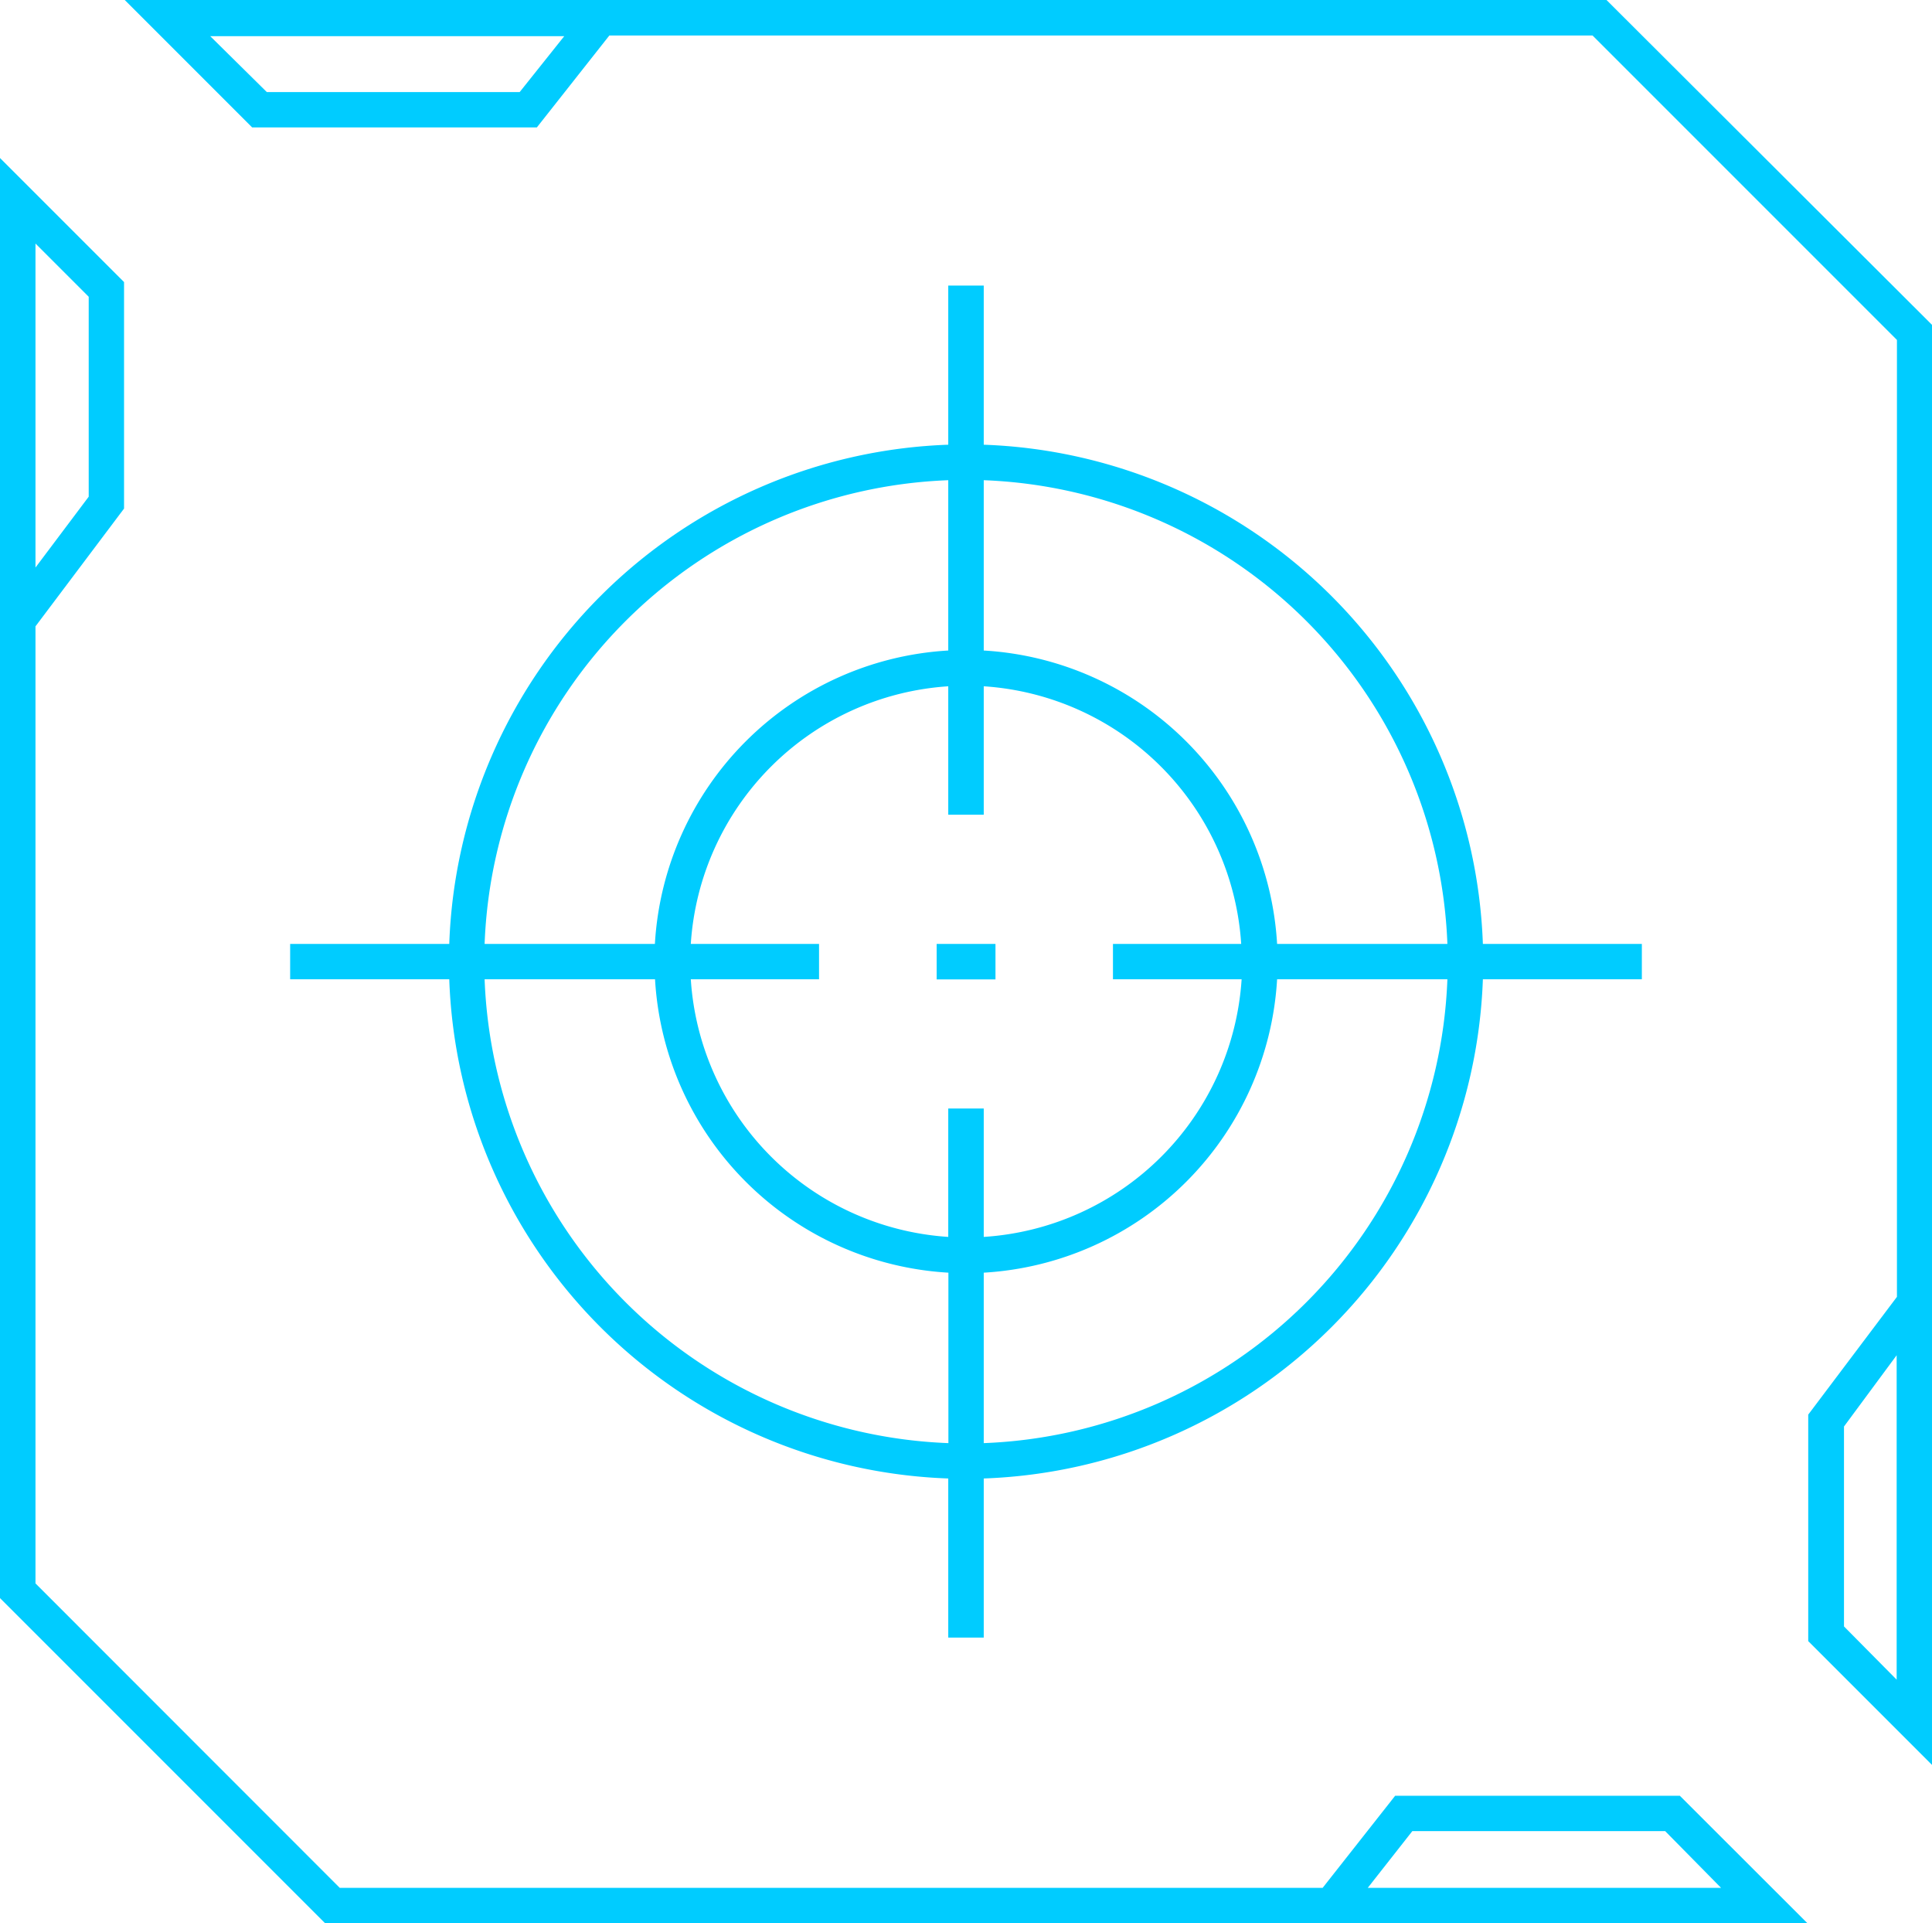 <svg xmlns="http://www.w3.org/2000/svg" viewBox="0 0 138.3 137.65"><g id="Layer_2" data-name="Layer 2"><g id="BG"><path d="M99.87,128.53l-5.19,6.59H24.32L2.54,113.33V44.83L8.88,36.4V20.19L0,11.31V114.38l23.27,23.27H129.38l-9.13-9.12ZM2.54,17.43l3.81,3.81V35.55L2.54,40.62ZM97.91,135.12l3.19-4.06h18.1l4,4.06Z" style="fill:#0cf"/><path d="M115,0H8.93l9.12,9.12H38.43l5.19-6.58H114l21.79,21.79V92.82l-6.35,8.43v16.21l8.88,8.88V23.27ZM37.2,6.59H19.1l-4.05-4H40.39Zm98.57,113.63L132,116.41V102.1L135.77,97Z" style="fill:#0cf"/><path d="M67.88,20.44V31.83A37.05,37.05,0,0,0,32.16,67.56H20.77v2.53H32.16a37.05,37.05,0,0,0,35.72,35.73v11.39h2.54V105.82a37.07,37.07,0,0,0,35.73-35.73h11.38V67.56H106.15A37.07,37.07,0,0,0,70.42,31.83V20.44Zm21,49.65A19.76,19.76,0,0,1,70.42,88.53V79.34H67.88v9.19A19.76,19.76,0,0,1,49.45,70.09h9.18V67.56H49.45A19.76,19.76,0,0,1,67.88,49.12v9.19h2.54V49.12A19.76,19.76,0,0,1,88.85,67.56H79.67v2.53Zm-21-35.72V46.56a22.33,22.33,0,0,0-21,21H34.69A34.52,34.52,0,0,1,67.88,34.37ZM34.69,70.09h12.2a22.33,22.33,0,0,0,21,21v12.2A34.53,34.53,0,0,1,34.69,70.09Zm35.73,33.2V91.09a22.34,22.34,0,0,0,21-21h12.19A34.53,34.53,0,0,1,70.42,103.29Zm33.19-35.73H91.42a22.34,22.34,0,0,0-21-21V34.37A34.52,34.52,0,0,1,103.61,67.56Z" style="fill:#0cf"/><rect x="67.05" y="67.56" width="4.21" height="2.54" style="fill:#0cf"/></g></g></svg>